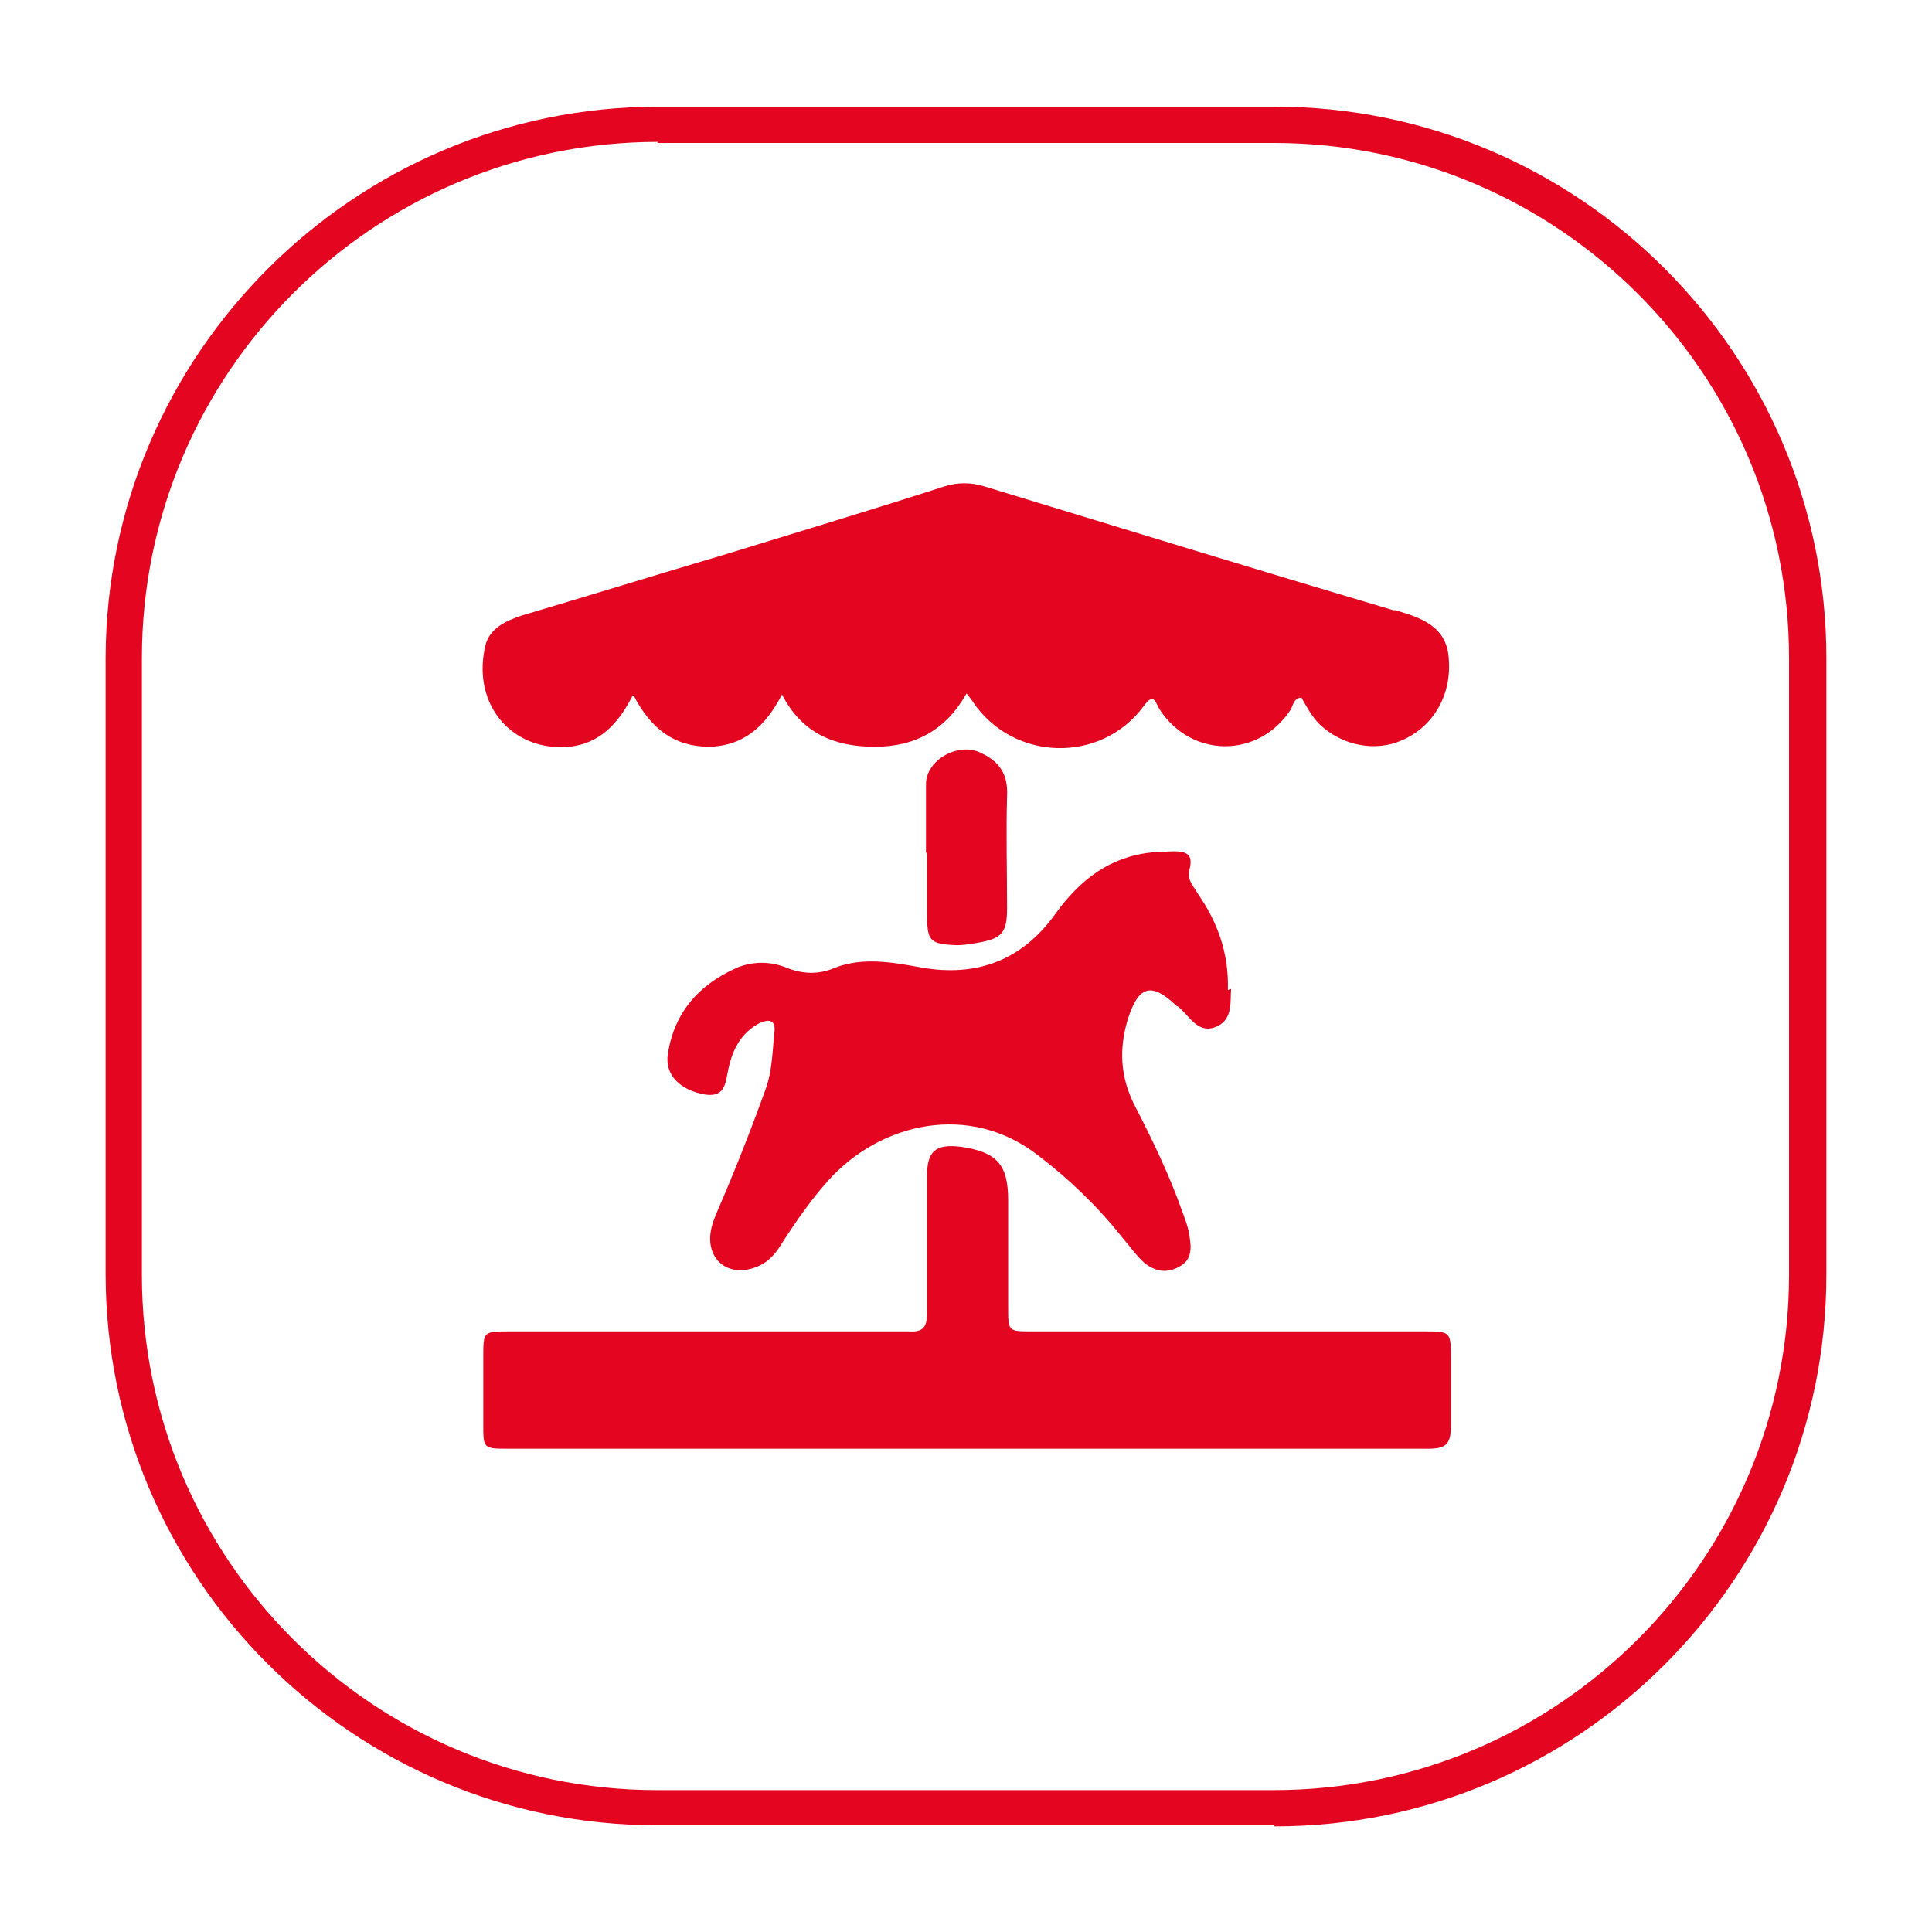 <svg xmlns="http://www.w3.org/2000/svg" xmlns:xlink="http://www.w3.org/1999/xlink" viewBox="0 0 18.11 18.11"><defs><style>      .cls-1 {        fill: none;      }      .cls-2 {        isolation: isolate;      }      .cls-3 {        fill: #e40521;      }      .cls-4 {        clip-path: url(#clippath-1);      }      .cls-5 {        clip-path: url(#clippath-3);      }      .cls-6 {        clip-path: url(#clippath-4);      }      .cls-7 {        clip-path: url(#clippath-2);      }      .cls-8 {        mix-blend-mode: hue;      }      .cls-9 {        clip-path: url(#clippath);      }    </style><clipPath id="clippath"><rect class="cls-1" x="3.52" y="3.52" width="11.06" height="4.48"></rect></clipPath><clipPath id="clippath-1"><rect class="cls-1" x="3.53" y="9.75" width="11.06" height="4.84"></rect></clipPath><clipPath id="clippath-2"><rect class="cls-1" x="5.28" y="6.97" width="7.26" height="5.95"></rect></clipPath><clipPath id="clippath-3"><rect class="cls-1" x="7.68" y="6.02" width="2.76" height="3.83"></rect></clipPath><clipPath id="clippath-4"><rect class="cls-1" width="18.11" height="18.11"></rect></clipPath></defs><g class="cls-2"><g id="Livello_2"><g id="Livello_1-2" data-name="Livello_1"><g class="cls-8"><g class="cls-9"><path class="cls-3" d="M5.93,6.52c-.17.34-.4.51-.75.48-.44-.04-.75-.44-.63-.95.04-.16.19-.23.34-.28.64-.19,1.29-.39,1.93-.58.68-.21,1.35-.41,2.03-.63.13-.04.25-.04.38,0,1.28.39,2.55.78,3.83,1.16,0,0,.01,0,.02,0,.24.07.48.15.5.45.03.34-.14.64-.44.77-.25.11-.56.05-.77-.15-.07-.07-.12-.16-.17-.25-.07,0-.08.07-.1.11-.3.46-.93.46-1.23,0-.04-.06-.05-.17-.15-.03-.4.54-1.22.52-1.6-.04-.01-.02-.03-.04-.06-.08-.19.34-.48.5-.86.5-.37,0-.68-.12-.87-.49-.15.29-.35.48-.68.49-.33,0-.55-.17-.71-.48"></path></g></g><g class="cls-8"><g class="cls-4"><path class="cls-3" d="M9.06,13.58h-4.29c-.24,0-.24,0-.24-.23v-.63c0-.24,0-.24.25-.24h3.6s.09,0,.14,0c.13.01.17-.04.17-.17,0-.43,0-.86,0-1.29,0-.23.08-.3.32-.27.33.05.44.16.44.5,0,.33,0,.67,0,1,0,.23,0,.23.22.23h3.67c.26,0,.26,0,.26.26,0,.21,0,.42,0,.63,0,.17-.05.21-.21.21-1.4,0-2.79,0-4.19,0h-.12Z"></path></g></g><g class="cls-8"><g class="cls-7"><path class="cls-3" d="M11.54,9.27c-.01.11.02.28-.13.35-.17.08-.25-.08-.35-.17,0,0-.02-.02-.03-.02-.24-.23-.36-.19-.46.13-.08.27-.07.53.06.79.17.33.33.66.45,1,.03.08.06.16.07.24.02.11.02.22-.09.28-.12.07-.23.05-.33-.03-.08-.07-.14-.16-.21-.24-.23-.29-.5-.55-.79-.77-.64-.5-1.48-.31-1.97.24-.17.19-.32.41-.46.63-.06.09-.14.16-.25.19-.24.07-.42-.09-.39-.33.01-.08.04-.15.07-.22.16-.37.31-.75.45-1.14.06-.17.06-.35.08-.53.01-.11-.05-.12-.14-.08-.17.09-.25.24-.29.42-.03.12-.02.28-.22.25-.24-.04-.38-.19-.35-.38.06-.39.29-.65.65-.81.15-.06.31-.06.46,0,.15.06.3.07.46,0,.26-.1.54-.05.81,0,.52.09.94-.07,1.25-.5.23-.32.51-.54.91-.58.07,0,.14-.01.2-.01.11,0,.19.02.15.17-.03.09.04.16.08.23.18.26.29.55.28.9"></path></g></g><g class="cls-8"><g class="cls-5"><path class="cls-3" d="M8.68,7.99c0-.21,0-.43,0-.64,0-.23.31-.4.52-.29.17.08.25.2.24.4-.01.35,0,.7,0,1.05,0,.24-.05.29-.29.33-.06.01-.12.02-.18.02-.26-.01-.28-.04-.28-.3,0-.17,0-.34,0-.51v-.05h0Z"></path></g></g><g class="cls-8"><g class="cls-6"><path class="cls-3" d="M6.17,1.33C3.5,1.33,1.33,3.5,1.33,6.17v5.78c0,2.67,2.17,4.83,4.83,4.83h5.78c2.67,0,4.83-2.17,4.83-4.83v-5.78c0-2.67-2.17-4.83-4.83-4.83h-5.78ZM11.94,17.11h-5.78c-2.85,0-5.17-2.32-5.17-5.17v-5.78C1,3.32,3.32,1,6.17,1h5.78c2.85,0,5.17,2.32,5.17,5.17v5.78c0,2.85-2.32,5.17-5.17,5.17"></path></g></g></g></g></g></svg>